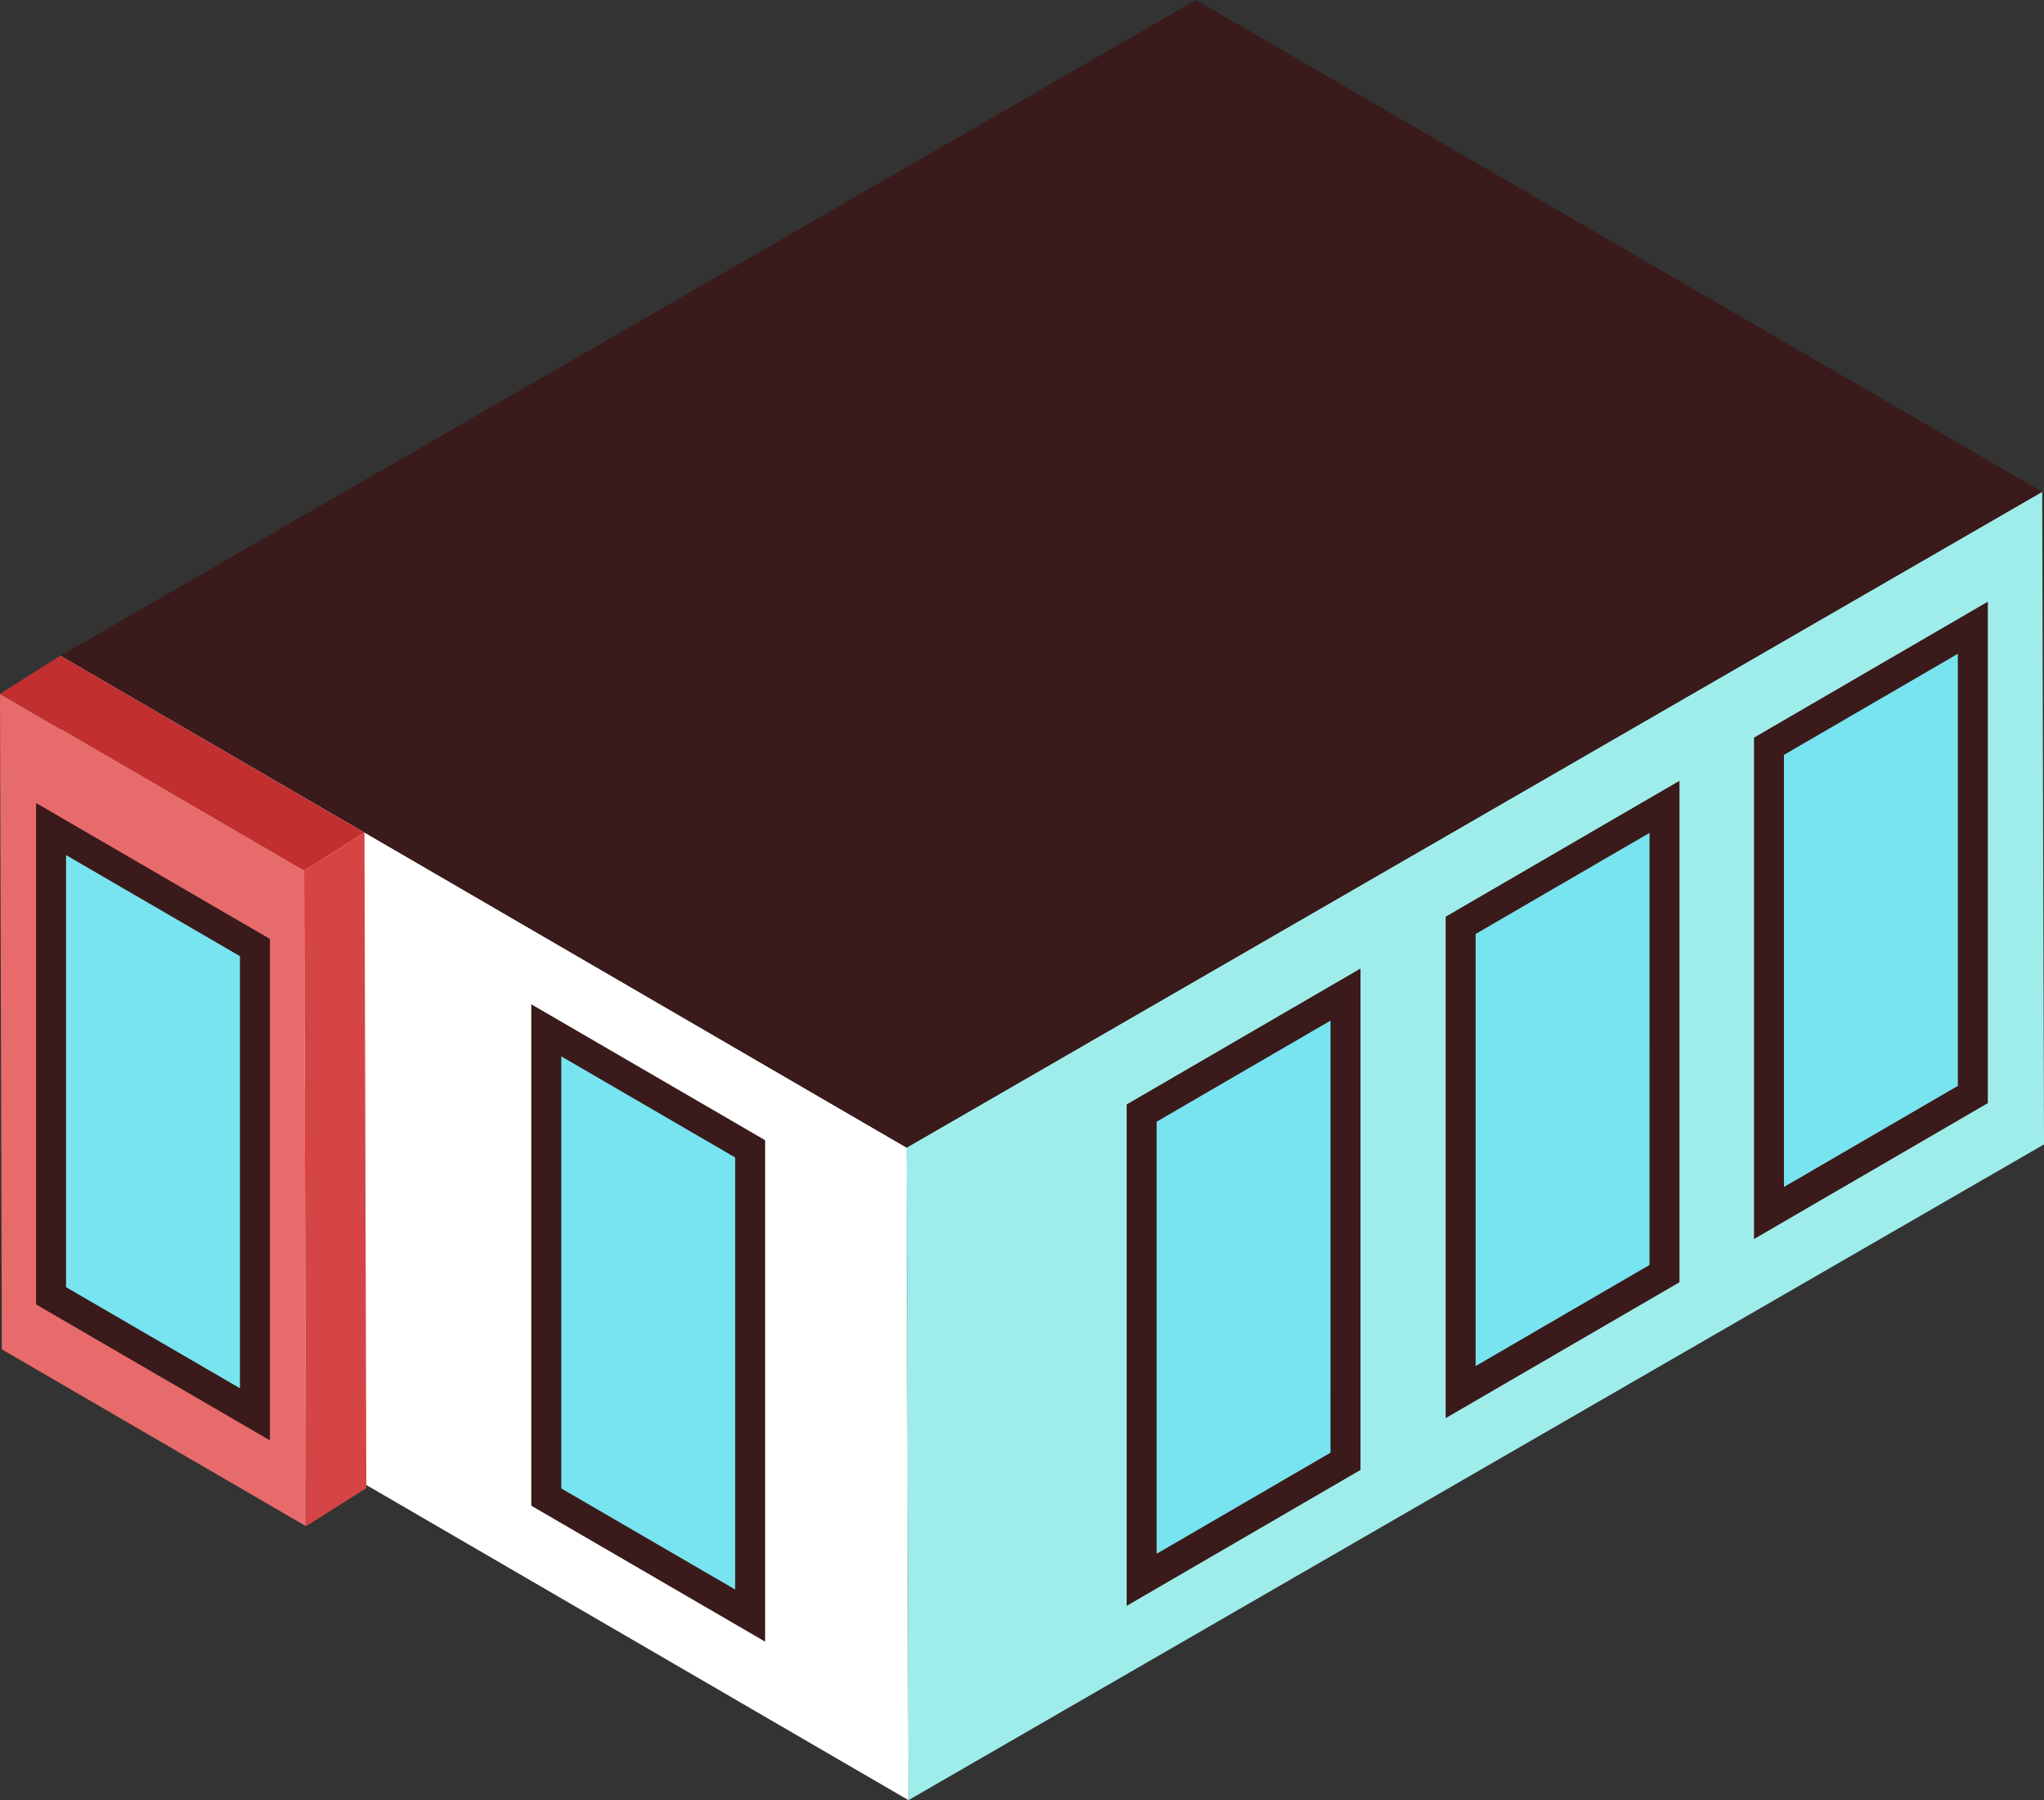 <svg id="Group_52" data-name="Group 52" xmlns="http://www.w3.org/2000/svg" width="378.723" height="333.456" viewBox="0 0 378.723 333.456">
  <rect x="0" y="0" width="378.723" height="333.456" fill="#333333" stroke="none"/>
  <path id="Path_550" data-name="Path 550" d="M5.493,176.654,162.265,267.76l-.342-120.879L5.148,55.773Z" transform="translate(6.064 65.696)" fill="#fff"/>
  <path id="Path_551" data-name="Path 551" d="M77.133,163.3l.342,120.879L287.868,162.71l-.344-120.879Z" transform="translate(90.856 49.274)" fill="#9fedeb"/>
  <path id="Path_552" data-name="Path 552" d="M215.54,0,5.149,121.469l156.773,91.109L372.315,91.106Z" transform="translate(6.065)" fill="#3a1a1a"/>
  <path id="Path_553" data-name="Path 553" d="M150.5,75.342V161.8l37.772-21.951V53.391Z" transform="translate(177.27 62.89)" fill="#78e4ef"/>
  <path id="Path_554" data-name="Path 554" d="M149.221,76.355l43.323-25.179V144.06l-43.323,25.177Zm37.772-15.531L154.773,79.55V159.59l32.22-18.726Z" transform="translate(175.769 60.281)" fill="#3a1a1a"/>
  <path id="Path_555" data-name="Path 555" d="M124.264,90.575v86.461l37.772-21.951V68.624Z" transform="translate(146.372 80.833)" fill="#78e4ef"/>
  <path id="Path_556" data-name="Path 556" d="M122.989,91.588l43.323-25.179v92.884l-43.323,25.177Zm37.772-15.531L128.54,94.783v80.041l32.22-18.726Z" transform="translate(144.87 78.224)" fill="#3a1a1a"/>
  <path id="Path_557" data-name="Path 557" d="M97.126,106.542V193L134.9,171.051V84.59Z" transform="translate(114.406 99.64)" fill="#78e4ef"/>
  <path id="Path_558" data-name="Path 558" d="M95.852,107.554l43.323-25.179v92.884L95.852,200.435Zm37.772-15.531L101.4,110.749v80.041l32.22-18.726Z" transform="translate(112.905 97.031)" fill="#3a1a1a"/>
  <path id="Path_559" data-name="Path 559" d="M.345,180.436,56.7,213.2,56.352,91.78,0,59.013Z" transform="translate(0 69.513)" fill="#e86b6b"/>
  <path id="Path_560" data-name="Path 560" d="M0,62.829,56.351,95.6,67.533,88.54,11.181,55.773Z" transform="translate(0 65.696)" fill="#c12f2f"/>
  <path id="Path_561" data-name="Path 561" d="M25.875,77.875,26.219,199.3,37.4,192.242,37.054,70.818Z" transform="translate(30.478 83.418)" fill="#d64545"/>
  <path id="Path_562" data-name="Path 562" d="M42.116,92.464v86.461L4.345,156.973V70.512Z" transform="translate(5.118 83.057)" fill="#78e4ef"/>
  <path id="Path_563" data-name="Path 563" d="M46.393,186.358,3.07,161.179V68.3L46.393,93.475ZM8.622,157.984l32.22,18.726V96.67L8.622,77.944Z" transform="translate(3.616 80.449)" fill="#3a1a1a"/>
  <path id="Path_564" data-name="Path 564" d="M84.247,109.583v86.461L46.475,174.093V87.632Z" transform="translate(54.744 103.223)" fill="#78e4ef"/>
  <path id="Path_565" data-name="Path 565" d="M88.524,203.478,45.2,178.3V85.418l43.323,25.177ZM50.753,175.1l32.22,18.726V113.79L50.753,95.064Z" transform="translate(53.243 100.615)" fill="#3a1a1a"/>
</svg>
